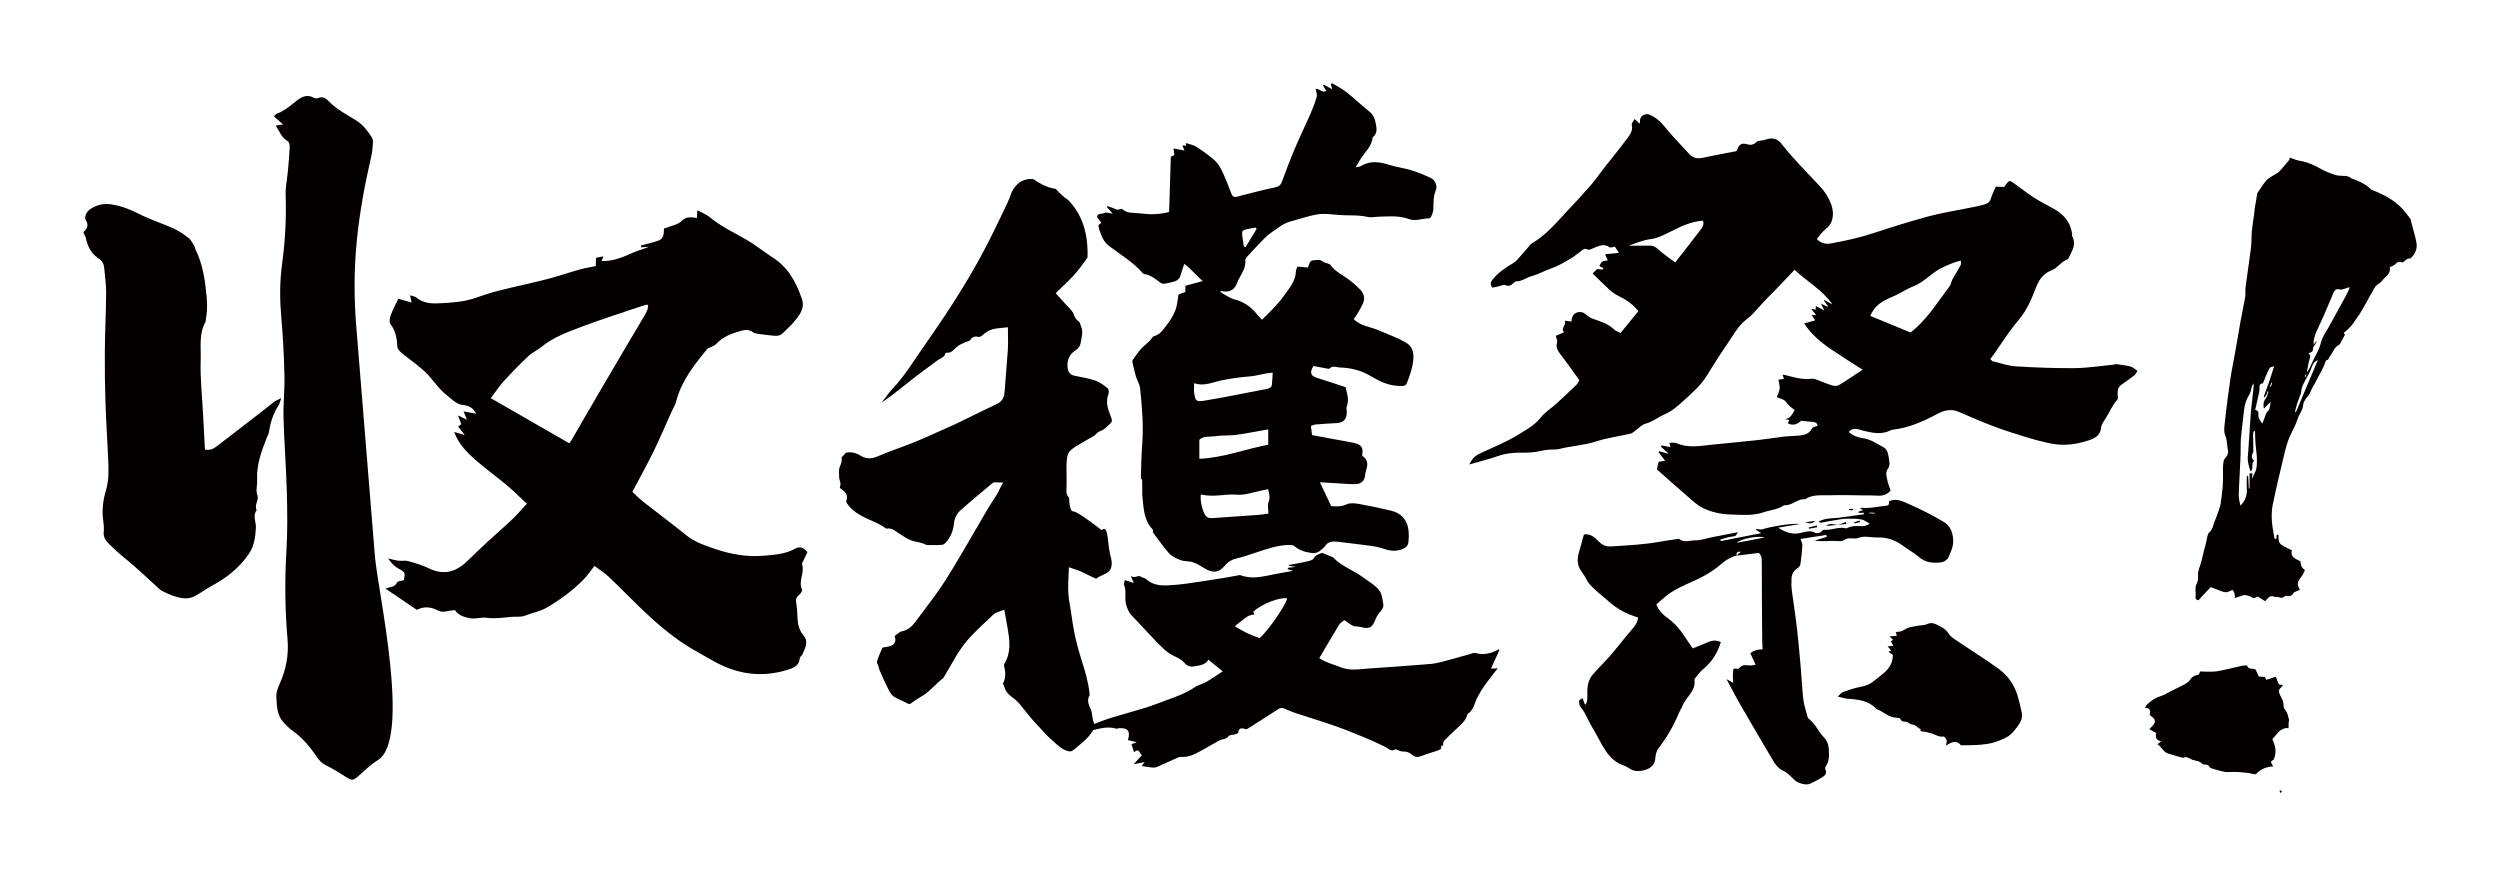 <?xml version="1.0" encoding="utf-8"?>
<!-- Generator: Adobe Illustrator 22.1.0, SVG Export Plug-In . SVG Version: 6.00 Build 0)  -->
<svg version="1.1" id="_x30_" xmlns="http://www.w3.org/2000/svg" xmlns:xlink="http://www.w3.org/1999/xlink" x="0px" y="0px"
	 viewBox="0 0 600 210.374" style="enable-background:new 0 0 600 210.374;" xml:space="preserve">
<style type="text/css">
	.st0{fill:#040000;}
</style>
<g>
	<path class="st0" d="M302.053,58.663c0.953-0.966,1.856-2.021,2.974-2.788c1.553-1.068,3.015-2.322,4.958-2.814
		c2.131-0.539,4.217-1.306,6.382-1.633c1.567-0.237,3.234,0.034,4.849,0.161c2.364,0.187,4.756-0.061,7.104,0.491
		c0.742,0.174,1.583-0.043,2.38-0.066c2.498-0.068,5.069-0.332,7.421,0.548c1.722,0.644,3.202-0.2,4.796-0.138
		c0.195,0.008,0.502-0.272,0.586-0.48c0.227-0.558,0.491-1.146,0.507-1.728c0.042-1.532-0.05-3.044,0.578-4.533
		c0.443-1.05-0.121-2.458-1.161-2.951c-1.535-0.728-3.13-1.38-4.76-1.888c-1.642-0.51-3.397-0.7-5.035-1.22
		c-2.382-0.757-4.68-1.183-6.969,0.211c-0.291,0.177-0.7,0.184-1.309,0.331c0.4-0.689,0.665-1.132,0.918-1.582
		c1.042-1.85,2.933-3.274,3.138-5.545c0.004-0.045,0.047-0.096,0.087-0.128c1.09-0.874,0.923-2.043,0.71-3.141
		c-0.212-1.092-0.509-2.154-1.526-2.965c-1.905-1.516-3.661-3.198-5.566-4.715c-1.009-0.803-2.199-1.405-3.321-2.078
		c-0.083-0.05-0.275,0.061-0.418,0.097c0.115,0.43,0.219,0.816,0.351,1.309c-0.782-0.424-1.395-0.756-2.009-1.089
		c-0.058,0.071-0.117,0.141-0.175,0.211c0.244,0.416,0.488,0.832,0.76,1.295c-1.039,0.546-1.656-0.63-2.546-0.514
		c0.105,0.685,0.414,1.365,0.255,1.928c-0.401,1.421-0.955,2.812-1.551,4.175c-1.214,2.778-2.552,5.508-3.733,8.299
		c-1.104,2.609-2.089,5.263-3.082,7.912c-0.279,0.744-0.663,1.131-1.552,1.316c-2.647,0.551-5.26,1.248-7.883,1.895
		c-0.473,0.116-0.927,0.305-1.404,0.396c-0.6,0.115-1.006-0.062-1.242-0.683c-0.675-1.778-1.357-3.559-2.164-5.286
		c-0.449-0.96-0.997-1.968-1.78-2.68c-1.352-1.229-2.877-2.305-4.421-3.323c-0.684-0.451-1.59-0.606-2.397-0.89
		c-0.043-0.015-0.105,0.014-0.187,0.027c0.014,0.175,0.029,0.352,0.046,0.547c-0.283-0.017-0.563-0.034-0.89-0.054
		c0.166,0.42,0.292,0.738,0.481,1.218c-0.977-0.182-1.774-0.33-2.614-0.487c0.085,0.662,0.144,1.114,0.206,1.599
		c-0.363,0.164-0.675,0.304-0.854,0.385c-0.136,4.511-0.267,8.888-0.398,13.262c-2.453,0.654-4.74,0.627-7,0.33
		c-1.411-0.185-2.988,0.103-4.188-0.978c-0.121-0.109-0.471-0.148-0.602-0.064c-0.584,0.377-1.013,0.036-1.506-0.178
		c-0.494-0.214-1.029-0.344-1.545-0.512c-0.034,0.075-0.069,0.149-0.103,0.224c0.404,0.456,0.808,0.912,1.399,1.579
		c-0.884-0.139-1.424-0.41-2.168-0.103c-0.618,0.255-1.471-0.058-1.589,0.906c0.346,0.48,0.675,0.934,1.021,1.414
		c-0.279,0.214-0.477,0.366-0.698,0.536c0.075,0.379,0.109,0.786,0.24,1.162c0.488,1.4,0.99,2.834,2.249,3.794
		c2.771,2.116,5.842,3.896,8.123,6.552c0.096,0.112,0.263,0.214,0.411,0.235c1.589,0.226,2.697,1.228,3.899,2.091
		c0.233,0.167,0.611,0.278,0.894,0.238c0.738-0.104,1.465-0.289,2.186-0.475c0.832-0.215,1.451-0.649,1.692-1.492
		c0.25-0.873,0.557-1.73,0.907-2.801c1.721,1.239,2.834,2.796,4.464,4.122c-1.586,0.427-2.889,0.778-4.19,1.128v1.483
		c-0.684,0.251-1.324,0.485-1.652,0.605c-0.252,1.399-0.292,2.614-0.714,3.698c-0.48,1.233-1.166,2.444-2.01,3.489
		c-0.881,1.09-1.586,2.443-3.211,2.842c-0.206,0.051-0.363,0.344-0.506,0.548c-0.487,0.694-1.835,1.733-2.378,2.294
		c-0.849,0.879-1.507,1.924-2.212,2.921c-0.098,0.138-0.042,0.403,0.003,0.597c0.249,1.078,0.471,2.165,0.789,3.226
		c0.299,0.999,0.92,1.949,1.028,2.956c0.486,4.519,0.838,9.043,0.492,13.603c-0.2,2.633-0.246,5.276-0.307,7.982
		c0.181,0.129,0.309,0.326,0.309,0.605c0,1.134,0.008,2.269,0.023,3.402c0.318,2.736,0.291,5.934,2.361,8.076
		c0.254,0.262,0.268,0.566,0.161,0.824c1.285,1.681,2.466,3.44,3.872,5.024c0.682,0.769,1.793,1.293,2.816,1.672
		c0.931,0.346,2.057,0.21,3.003,0.534c1.002,0.343,1.915,0.944,2.828,1.49c1.968,1.178,3.397,0.994,4.827-0.763
		c0.725-0.891,1.601-1.392,2.771-1.66c1.566-0.358,3.084-0.912,4.613-1.407c2.563-0.83,5.095-1.782,7.859-1.823
		c0.466-0.007,1.091-0.014,1.375,0.242c1.106,0.998,2.345,1.384,3.87,1.635c1.261,0.207,1.938-0.115,2.692-0.806
		c0.272-0.25,0.601-0.473,0.79-0.772c0.776-1.228,1.955-1.225,3.243-1.055c1.985,0.262,3.981,0.451,5.964,0.725
		c1.492,0.206,3.041,0.315,4.436,0.798c1.701,0.589,3.235,0.938,5.007,0.192c0.829-0.35,1.283-0.837,1.365-1.517
		c0.13-1.087,0.159-2.217-0.008-3.297c-0.352-2.287-1.772-3.824-4.171-4.396c-2.512-0.599-5.044-1.142-7.591-1.588
		c-0.987-0.173-2.211-0.32-3.026,0.073c-1.276,0.615-2.447,0.526-3.725,0.431c-0.867-1.843-1.702-3.618-2.692-5.723
		c1.993,0.122,3.598,0.226,5.203,0.316c1.132,0.063,2.269,0.182,3.398,0.139c1.396-0.053,2.149-0.905,2.256-2.265
		c0.036-0.452,0.177-0.901,0.306-1.342c0.375-1.286,0.276-2.43-1.027-3.194c0.287-2.131-0.105-2.668-2.275-3.172
		c-0.211-0.049-0.43-0.069-0.643-0.109c-3.019-0.561-6.038-1.123-9.122-1.697c-0.085-0.706-0.173-1.446-0.264-2.2
		c0.447-0.146,0.744-0.307,1.054-0.332c1.671-0.135,3.344-0.264,5.019-0.34c1.514-0.069,2.34-0.698,2.52-2.133
		c0.08-0.638-0.183-1.357,0.035-1.929c0.595-1.563,0.059-2.987-0.309-4.565c-2.233-0.73-4.454-1.503-6.707-2.178
		c-1.663-0.498-1.997-1.248-1.022-2.908c1.046,0.199,2.132,0.409,3.22,0.609c0.211,0.039,0.548,0.128,0.628,0.038
		c0.764-0.861,1.685-0.304,2.535-0.28c2.65,0.076,5.116,0.702,7.388,2.057c2.084,1.243,4.245,2.325,6.84,2.368
		c1.372,0.023,1.558,0.049,2.018-1.172c0.642-1.702,1.229-3.394,1.359-5.245c0.133-1.895-0.281-3.139-1.921-4.068
		c-2.048-1.159-4.282-1.944-6.441-2.881c-1.975-0.857-4.323-0.986-5.941-2.691c0.255-0.366,0.578-0.773,0.837-1.213
		c0.47-0.799,0.943-1.601,1.338-2.434c0.562-1.184,0.36-2.357-0.517-3.299c-0.879-0.944-1.887-1.799-2.927-2.59
		c-1.464-1.113-3.228-1.874-4.308-3.433c-0.184-0.266-0.68-0.346-1.04-0.496c-0.228-0.095-0.538-0.097-0.694-0.249
		c-0.677-0.66-1.468-0.455-2.288-0.402c-1.149,0.073-1.024,1.01-1.388,1.755c-0.808-0.071-1.598-0.14-2.566-0.225
		c-0.111,0.392-0.31,0.807-0.332,1.231c-0.074,1.434-0.656,2.685-1.486,3.845c-0.908,1.269-1.786,2.567-2.815,3.745
		c-1.189,1.362-2.527,2.606-3.847,3.949c-0.573-0.648-0.997-1.109-1.399-1.586c-1.387-1.641-3.098-2.814-5.285-3.337
		c-0.796-0.191-3.048-1.504-3.421-1.928c0.108-0.013,0.221-0.055,0.319-0.035c2.008,0.429,3.294-0.29,3.909-2.16
		c0.126-0.385,0.33-0.752,0.534-1.11c0.743-1.306,1.497-2.601,1.357-4.17c-0.019-0.216,0.144-0.49,0.307-0.67
		C300.118,60.714,301.061,59.668,302.053,58.663z M304.454,120.482c-0.305,0.796-0.04,1.785-0.028,2.775
		c-0.74,0.098-1.636,0.26-2.539,0.327c-3.452,0.258-6.906,0.49-10.359,0.722c-0.433,0.029-0.885,0.078-1.298-0.01
		c-0.321-0.068-0.693-0.272-0.872-0.523c-0.805-1.132-1.326-3.487-1.169-4.955c0.094-0.038,0.201-0.125,0.279-0.106
		c2.784,0.674,5.57-0.215,8.346,0.012c2.057,0.168,3.909-0.593,5.845-0.973c0.522-0.103,1.04-0.225,1.659-0.359
		C304.643,118.478,304.875,119.383,304.454,120.482z M287.844,110.113v-4.567c0.634-0.597,1.369-0.748,2.229-0.747
		c0.963,0.002,1.926-0.186,2.891-0.247c1.275-0.081,2.57-0.018,3.826-0.197c2.346-0.334,4.67-0.798,7.003-1.207
		c0.156-0.027,0.314-0.042,0.582-0.077v3.662C298.946,107.735,293.737,109.852,287.844,110.113z M292.826,91.368
		c2.374-0.524,4.756-0.842,7.178-1.033c1.229-0.097,2.434-0.451,3.654-0.67c0.524-0.094,1.058-0.14,1.787-0.234
		c-0.062,1.017-0.09,1.917-0.181,2.813c-0.064,0.633-0.483,0.954-1.16,1.082c-3.449,0.653-6.891,1.344-10.338,2.004
		c-1.488,0.285-2.986,0.531-4.48,0.789c-2.142,0.369-2.402,0.213-2.682-1.817c-0.095-0.689-0.015-1.399-0.015-2.335
		C288.924,92.761,290.858,91.803,292.826,91.368z M298.539,59.202c-0.137-0.9-0.303-1.796-0.405-2.699
		c-0.118-1.051,0.025-1.242,1.087-1.49c0.702-0.164,1.421-0.262,2.133-0.39c0.082,0.103,0.164,0.206,0.246,0.308
		c-0.888,1.454-1.776,2.907-2.664,4.362L298.539,59.202z"/>
	<path class="st0" d="M507.973,87.399c-0.216-0.031-0.45,0.087-0.679,0.109c-3.084,0.299-6.167,0.807-9.254,0.839
		c-4.724,0.049-9.457-0.132-14.175-0.419c-1.863-0.113-3.696-0.76-5.535-1.201c-0.234-0.056-0.414-0.335-0.654-0.539
		c0.454-0.627,0.863-1.173,1.25-1.733c1.077-1.559,2.118-3.142,3.224-4.68c0.804-1.118,1.66-2.202,2.543-3.26
		c1.912-2.294,2.972-5.048,4.05-7.757c0.727-1.83,1.78-3.17,3.595-3.858c1.525-0.578,2.349-2.141,3.895-2.675
		c0.129-0.045,0.212-0.266,0.287-0.42c0.777-1.584,1.825-3.12,0.857-5.011c-0.097-0.19-0.043-0.453-0.072-0.681
		c-0.356-2.802-2.016-4.659-4.375-5.995c-1.596-0.904-3.256-1.706-4.795-2.699c-1.69-1.089-3.258-2.365-4.91-3.518
		c-0.946-0.66-1.051-0.606-1.79,0.358c-0.137,0.18-0.267,0.365-0.44,0.602c-0.625-0.024-1.251-0.047-2.015-0.076
		c-0.417,1.004-0.892,1.963-1.211,2.97c-0.272,0.861-0.957,1.159-1.648,1.353c-1.32,0.369-2.676,0.609-4.022,0.884
		c-2.984,0.611-6.011,1.058-8.945,1.851c-4.422,1.196-8.808,2.548-13.157,3.99c-3.452,1.146-6.973,1.937-10.536,2.585
		c-1.23,0.224-2.371,0.041-3.438-1.06c0.747-0.847,1.35-1.799,2.192-2.433c1.948-1.465,1.972-3.975,1.265-5.898
		c-0.598-1.622-1.523-3.061-2.728-4.352c-3.14-3.365-6.432-6.593-9.255-10.247c-0.95-1.23-2.328-1.475-3.828-0.891
		c-0.395,0.154-0.854,0.134-1.276,0.229c-0.299,0.067-0.673,0.109-0.859,0.307c-0.686,0.726-1.436,0.799-2.354,0.524
		c-0.92-0.276-1.712-0.076-2.083,0.964c-0.094,0.263-0.272,0.495-0.405,0.731c-0.713,0.133-1.39,0.254-2.066,0.386
		c-2.031,0.399-4.067,0.779-6.092,1.211c-1.29,0.275-2.34-0.051-3.219-1.028c-1.996-2.216-4.099-4.342-5.971-6.657
		c-1.211-1.497-2.642-2.441-3.878-2.824c-1.85,0.118-1.904,1.129-1.906,2.339c-0.469-0.432-0.786-0.725-1.257-1.16
		c-0.283,0.541-0.775,1.038-0.689,1.395c0.387,1.6-0.636,2.637-1.414,3.694c-1.757,2.387-3.66,4.667-5.488,7.002
		c-0.954,1.218-1.811,2.517-2.824,3.681c-1.814,2.084-3.685,4.12-5.583,6.127c-2.718,2.873-5.218,5.989-8.734,7.999
		c-0.285,0.162-0.469,0.501-0.695,0.762c-0.901,1.034-1.791,2.078-2.707,3.098c-0.265,0.296-0.577,0.573-0.917,0.775
		c-1.88,1.115-3.692,2.28-5.067,4.056c-0.534,0.689-0.515,1.167-0.066,1.892c0.476-0.092,0.918-0.172,1.358-0.263
		c0.614-0.129,1.346-0.544,1.813-0.342c0.913,0.395,1.396-0.005,1.97-0.518c0.209-0.187,0.495-0.409,0.745-0.409
		c1.33,0.002,2.346-0.897,3.491-1.202c1.659-0.442,3.107-1.297,4.696-1.843c1.663-0.571,3.222-1.492,4.753-2.385
		c1.026-0.598,1.912-1.431,2.887-2.124c0.214-0.152,0.614-0.304,0.789-0.207c0.811,0.451,1.407-0.052,2.088-0.319
		c1.163-0.455,2.324-0.991,3.575-0.092c0.252,0.181,0.814-0.07,1.292-0.129c0.262,0.396,0.536,0.812,0.975,1.476
		c-1.258,0.129-2.274,0.233-3.334,0.342c0.193,0.45,0.412,0.961,0.64,1.491c-1.408,0.151-1.408,0.151-2.018,1.309
		c0.299,0.169,0.648,0.367,0.997,0.564c-0.079,0.099-0.157,0.198-0.236,0.297c-0.538-0.044-1.076-0.089-1.294-0.107
		c-0.438,0.431-0.7,0.688-1.08,1.061c1.325,1.287,2.636,2.627,4.024,3.882c0.664,0.6,1.427,1.137,2.229,1.529
		c1.81,0.882,3.425,1.974,4.729,3.621c-1.455,1.783-2.862,3.506-4.28,5.243c-0.62-0.325-1.159-0.473-1.509-0.815
		c-1.463-1.431-3.344-1.966-5.192-2.617c-0.613-0.216-1.186-0.64-1.682-1.077c-1.055-0.929-2.755-0.582-3.233,0.732
		c-0.111,0.308-0.111,0.657-0.167,1.019c-0.546-0.062-1.019-0.116-1.624-0.185c0.518,1.113-1.093,1.74-0.164,2.782
		c-0.751,0.323-1.363,0.587-1.988,0.855c0.139,0.578,0.468,1.135,0.337,1.548c-0.419,1.327,0.299,2.203,0.988,3.129
		c0.515,0.69,1.041,1.373,1.548,2.069c0.944,1.299,1.877,2.606,2.815,3.911c-0.277,0.432-0.435,0.824-0.714,1.091
		c-1.596,1.533-3.203,3.055-4.84,4.543c-1.224,1.112-2.705,2.007-3.706,3.285c-1.482,1.893-3.54,2.986-5.453,4.16
		c-2.821,1.733-5.943,2.982-8.959,4.389c-1.241,0.579-1.878,1.092-2.81,2.744c2.431-0.697,4.721-1.245,6.931-2.02
		c1.831-0.643,3.659-0.851,5.578-0.819c1.482,0.025,3.008-0.023,4.438-0.362c0.964-0.228,1.893-0.359,2.866-0.38
		c0.63-0.014,1.282,0.005,1.882-0.152c2.867-0.748,5.848-0.843,8.704-1.773c2.693-0.878,5.548-1.254,8.323-1.886
		c0.357-0.081,0.679-0.359,0.992-0.579c0.886-0.622,1.678-1.574,2.655-1.827c1.725-0.447,3.047-1.592,4.631-2.269
		c1.637-0.7,3.087-1.966,4.432-3.191c2.058-1.876,4.182-3.693,5.678-6.133c2.13-3.474,4.378-6.878,6.657-10.256
		c0.764-1.131,1.637-2.281,2.711-3.088c1.96-1.471,3.347-3.454,5.052-5.145c2.27-2.253,4.442-4.602,6.595-6.846
		c3.066,2.892,6.714,4.85,9.068,8.301c-0.641-0.352-1.282-0.704-1.923-1.055c-0.035,0.058-0.07,0.117-0.105,0.175
		c0.323,0.428,0.645,0.856,0.967,1.283c-0.05,0.056-0.1,0.113-0.15,0.169c-0.412-0.21-0.823-0.418-1.547-0.787
		c0.343,0.68,0.526,1.041,0.845,1.672c-0.843-0.432-1.429-0.732-2.083-1.067c0.006,0.333,0.011,0.576,0.016,0.863
		c-0.356-0.071-0.659-0.132-1.106-0.22c0.427,0.557,0.763,0.994,1.193,1.555c-0.423-0.016-0.697-0.026-1.101-0.041
		c0.329,0.483,0.576,0.848,0.87,1.281c-0.939,0.266-1.793,0.508-2.659,0.753c1.704,2.593,3.979,4.499,6.444,6.175
		c2.477,1.684,5.025,3.266,7.588,4.923c-1.971,1.298-3.798,2.559-5.695,3.704c-0.411,0.247-1.117,0.214-1.614,0.066
		c-1.152-0.342-2.254-0.851-3.389-1.257c-0.48-0.172-1.013-0.415-1.485-0.351c-2.337,0.317-4.501-0.426-6.704-0.953
		c-0.088-0.021-0.195,0.036-0.3,0.057c0.102,0.299,0.206,0.604,0.319,0.938c-0.452,0.062-0.83,0.113-1.336,0.181
		c0.121,0.779,0.363,1.486,0.298,2.163c-0.065,0.675-0.437,1.321-0.694,2.031c0.863,0.401,1.799,0.537,2.145,1.063
		c0.58,0.882,1.365,1.455,2.163,2.021c-0.56,1.069-1.082,2.047-2.366,2.219c0.316,0.045,0.632,0.091,1.061,0.153
		c-0.13,0.342-0.223,0.588-0.315,0.831c1.347,0.738,2.406,0.083,3.163-0.608c0.987,0.099,1.71,0.185,2.435,0.24
		c0.686,0.052,1.386,0.053,1.526,0.966c-0.494,0.208-1.173,0.273-1.336,0.598c-0.741,1.475-2.062,1.663-3.447,1.775
		c-1.088,0.088-2.185,0.083-3.267,0.211c-2.055,0.243-4.097,0.599-6.153,0.824c-3.765,0.411-7.538,0.75-11.305,1.14
		c-2.798,0.289-5.592,0.834-8.336-0.377c-0.482-0.213-1.122-0.07-1.729-0.093c0.087,0.361,0.159,0.66,0.251,1.039
		c-0.782-0.153-1.465-0.287-2.149-0.42c-0.049,0.101-0.099,0.202-0.148,0.303c0.522,0.479,1.044,0.957,1.885,1.728
		c-1.013-0.278-1.639-0.45-2.266-0.622c-0.058,0.073-0.117,0.147-0.176,0.22c0.515,0.67,1.029,1.34,1.576,2.052
		c-0.634,0.103-1.137,0.185-1.56,0.253c-0.149,0.63-0.277,1.173-0.428,1.814c2.712,2.397,5.4,4.807,8.131,7.167
		c0.902,0.779,1.839,1.587,2.896,2.104c2.067,1.011,4.322,1.499,6.619,1.567c2.69,0.08,5.396,0.37,8.042-0.551
		c1.618-0.563,3.415-0.614,4.858-1.69c1.874,0.235,3.163-1.622,5.032-1.409c1.797-1.241,3.878-0.895,5.855-0.964
		c2.688-0.094,5.383,0.008,8.076,0.031c1.172,0.01,2.348-0.018,3.515,0.066c1.241,0.09,2.245-0.278,3.07-1.217
		c-0.284-0.902-0.65-1.761-0.809-2.657c-0.145-0.818-0.462-1.709,0.122-2.5c0.736-0.997,0.34-2.12,0.19-3.114
		c-0.111-0.737-0.338-1.665-1.222-2.141c-1.613-0.867-3.104-1.939-5.012-2.189c-1.212-0.158-2.378-0.61-3.304-1.48
		c1.129-1.3,2.457-0.525,3.495-0.282c2.272,0.533,4.442,1.018,6.639-0.146c0.147-0.078,0.332-0.097,0.502-0.117
		c3.814-0.446,7.244-1.962,10.582-3.756c1.664-0.894,3.361-1.326,5.25-0.492c2.937,1.298,5.898,2.555,8.904,3.678
		c2.632,0.983,5.335,1.778,8.02,2.616c1.195,0.373,2.418,0.66,3.635,0.958c0.723,0.177,1.456,0.323,2.191,0.443
		c2.787,0.456,5.509,0.029,8.154-0.804c1.535-0.483,2.999-1.13,3.202-3.16c0.079-0.792,0.671-1.563,1.13-2.278
		c0.948-1.476,1.583-3.147,2.803-4.46c0.161-0.173,0.042-0.621,0.03-0.941c-0.038-0.985-0.042-1.932,0.917-2.587
		c1.078-0.736,2.133-1.506,3.158-2.314c0.285-0.224,0.424-0.634,0.679-1.036c-0.616-0.388-1.099-0.862-1.669-1.015
		C510.23,87.684,509.094,87.562,507.973,87.399z M408.256,54.982c-1.995,2.637-4.045,5.233-6.206,8.011
		c-1.502-1.141-2.879-2.061-4.093-3.16c-0.604-0.546-1.154-0.89-1.952-0.881c-1.6,0.018-3.201,0.018-5.137,0.026
		c1.923-0.681,3.458-1.357,5.26-1.581c1.696-0.211,3.351-1.086,4.927-1.867c2.416-1.198,4.811-2.384,7.644-2.562
		C409.015,53.719,408.683,54.417,408.256,54.982z M470.547,63.647c-0.611,1.146-1.326,2.235-1.948,3.375
		c-0.294,0.537-0.352,1.227-0.711,1.7c-2.553,3.358-4.779,6.984-7.928,9.863c-0.42,0.385-0.861,0.748-1.409,1.222
		c-3.318-1.367-6.493-2.676-9.677-3.988c0.98-2.493,2.927-3.614,5.159-4.523c1.791-0.73,3.411-1.888,5.21-2.592
		c2.515-0.985,4.233-3.096,6.557-4.31c0.963-0.503,1.98-0.908,2.991-1.315c0.52-0.209,1.078-0.324,1.819-0.539
		C470.594,62.95,470.697,63.366,470.547,63.647z"/>
	<path class="st0" d="M193.775,132.516c-0.847-1.082-1.753-1.515-3.005-0.811c-2.305,1.297-4.885,1.44-7.433,1.666
		c-3.971,0.352-7.834-0.32-11.567-1.58c-2.476-0.836-4.985-1.635-7.1-3.355c-3.4-2.764-6.931-5.368-10.378-8.075
		c-0.874-0.686-1.642-1.508-2.523-2.327c1.761-3.335,3.486-6.422,5.039-9.593c1.53-3.126,2.885-6.336,4.315-9.511
		c0.413-0.916,0.957-1.799,1.208-2.758c1.267-4.833,4.291-8.606,7.346-12.362c0.228-0.28,0.692-0.362,1.037-0.552
		c0.404-0.223,0.885-0.385,1.179-0.712c1.598-1.772,3.719-2.503,5.916-3.135c1.022-0.294,1.943-0.384,2.877,0.32
		c0.395,0.298,1.001,0.356,1.524,0.432c1.131,0.165,2.271,0.272,3.407,0.402c0.831,0.095,1.61,0.059,2.253-0.609
		c0.836-0.869,1.785-1.64,2.555-2.562c1.342-1.608,2.816-3.283,2.039-5.605c-1.348-4.029-3.316-7.648-7.07-10.028
		c-2.098-1.33-4.026-2.939-6.17-4.182c-3.017-1.75-6.198-3.206-8.905-5.476c-0.789-0.661-1.833-1.017-2.974-1.626
		c-0.03,0.786-0.048,1.262-0.07,1.83c-1.368-0.144-2.474-0.478-3.679,0.711c-1.034,1.021-2.837,1.263-4.256,1.832
		c0.032,2.182-0.401,2.74-2.343,3.225c-1.066,0.266-2.122,0.572-3.183,0.861c0.025,0.146,0.051,0.293,0.076,0.439
		c0.61-0.054,1.221-0.108,1.831-0.162c-1.156,0.581-2.407,0.8-3.53,1.305c-2.518,1.134-5.018,2.238-7.837,2.14
		c0.137-0.332,0.249-0.604,0.467-1.134c-0.763,0.148-1.259,0.245-1.77,0.344c-0.029,0.737-0.052,1.356-0.077,2.001
		c-1.37,0.282-2.622,0.466-3.831,0.805c-2.65,0.743-5.255,1.649-7.919,2.334c-3.822,0.981-7.691,1.779-11.518,2.744
		c-1.894,0.477-3.75,1.114-5.599,1.75c-2.915,1.004-5.913,1.168-8.967,1.304c-2.016,0.09-3.717-0.147-5.275-1.433
		c-0.317-0.262-0.83-0.288-1.459-0.49c0.162,0.731,0.271,1.219,0.382,1.72c-1.173-0.33-2.295-0.647-3.2-0.902
		c-0.691,1.478-1.361,2.703-1.83,4.001c-0.229,0.634-0.387,1.631-0.056,2.07c1.239,1.637,1.573,3.439,1.649,5.406
		c0.019,0.502,0.515,1.085,0.944,1.454c1.115,0.954,2.333,1.787,3.476,2.711c0.941,0.761,1.895,1.521,2.733,2.39
		c1.603,1.662,2.846,3.667,4.687,5.098c1.154,0.896,2.368,2.183,3.658,2.32c1.686,0.179,2.699,0.695,3.422,2.155
		c-0.981-0.188-1.911-0.367-3.009-0.578c0.304,0.774,0.491,1.251,0.795,2.027c-0.854-0.416-1.36-0.663-2.142-1.044
		c0.334,0.887,0.558,1.484,0.786,2.088c-0.239,0.188-0.471,0.37-0.746,0.586c0.463,0.59,0.894,1.14,1.587,2.023
		c-1.075-0.311-1.731-0.501-2.535-0.733c1.073,2.945,3.087,4.951,5.207,6.803c2.424,2.118,5.056,3.999,7.527,6.068
		c1.588,1.33,3.046,2.812,4.692,4.347c-1.255,1.352-2.33,2.633-3.533,3.779c-1.951,1.858-4.002,3.608-5.98,5.438
		c-1.677,1.551-3.306,3.154-4.964,4.727c-2.66,2.523-5.59,3.243-9.031,1.566c-1.549-0.755-3.235-1.257-4.901-1.73
		c-0.741-0.21-1.592,0.003-2.377-0.098c-0.836-0.107-1.653-0.359-2.479-0.547c0.646,0.982,1.406,1.842,2.353,2.368
		c1.711,0.95,1.767,0.888,1.414,2.844c-0.588,0.179-1.503,0.203-1.647,0.549c-0.486,1.164-1.563,1.042-2.809,1.444
		c2.7,1.834,5.145,3.495,7.561,5.135c1.575-0.824,3.198-0.769,4.746,0.004c0.706,0.352,1.322,0.568,2.099,0.395
		c0.714-0.16,1.451-0.226,2.282-0.349c0.802,1.188,1.971,1.619,3.454,1.929c1.485,0.31,2.804-0.272,4.174-0.084
		c1.969,0.27,3.895-0.023,5.837-0.204c1.121-0.105,2.352,0.105,3.347-0.293c1.733-0.692,3.592-0.974,5.251-1.946
		c3.212-1.882,6.189-4.042,8.783-6.701c0.966-0.99,1.751-2.156,2.654-3.285c1.244,0.927,2.408,1.631,3.374,2.544
		c2.596,2.456,5.082,5.028,7.657,7.507c3.501,3.372,7.157,6.567,11.281,9.168c1.934,1.219,3.967,2.281,5.946,3.429
		c5.638,3.27,11.578,4.24,17.886,2.339c1.507-0.454,3.021-0.934,3.147-2.932c0.017-0.268,0.473-0.481,0.599-0.774
		c0.641-1.481,1.578-3.074,0.326-4.554c-1.087-1.284-1.419-2.665-1.481-4.238c-0.047-1.21-0.088-2.435-0.31-3.62
		c-0.161-0.856,0.02-1.387,0.686-1.924c0.363-0.293,0.843-0.994,0.722-1.248c-0.983-2.055,0.695-4.078-0.003-6.112
		c-0.082-0.24,0.214-0.618,0.354-0.924C193.156,133.826,193.471,133.164,193.775,132.516z M143.669,94.414
		c-2.203,3.774-4.383,7.561-6.579,11.339c-0.13,0.223-0.313,0.415-0.479,0.631c-6.352-3.652-12.516-7.196-18.823-10.823
		c1.007-1.328,1.991-2.835,3.185-4.151c1.881-2.073,3.854-4.07,5.888-5.992c0.895-0.846,2.1-1.353,3.059-2.143
		c2.819-2.322,6.212-3.538,9.527-4.801c5.073-1.933,10.268-3.547,15.414-5.288c0.17-0.057,0.373-0.015,0.679-0.023
		c0.071,1.045-0.457,1.851-0.894,2.627c-1.193,2.115-2.485,4.174-3.719,6.266C148.499,86.173,146.077,90.289,143.669,94.414z"/>
	<path class="st0" d="M359.658,155.857c-1.744,0.959-3.54,1.446-5.548,0.87c-0.41-0.118-0.945,0.159-1.413,0.288
		c-2.138,0.586-4.266,1.209-6.411,1.766c-0.996,0.258-2.016,0.492-3.038,0.575c-4.869,0.393-9.742,0.762-14.618,1.074
		c-2.31,0.148-4.638,0.641-6.926-0.311c-1.629-0.678-3.397-1.028-5.076-2.168c1.624-2.746,3.185-5.433,4.807-8.083
		c0.26-0.424,0.79-0.684,1.2-1.023c1.031,0.619,1.762,1.496,2.947,1.514c0.578,0.009,1.152,0.184,1.728,0.284
		c1.336,0.233,2.015-0.161,2.553-1.399c0.301-0.693,0.583-1.431,1.05-2.005c0.62-0.762,1.318-1.332,1.037-2.537
		c-0.219-0.939-0.191-1.903-0.778-2.768c-1.014-1.493-2.597-2.278-3.964-3.32c-2.317-1.765-5.23-2.643-7.266-4.842
		c-0.099-0.107-0.288-0.131-0.435-0.192c-0.681-0.281-1.363-0.561-2.158-0.889c-0.732,0.248-1.567,0.453-2.114,1.366
		c-0.241,0.404-1.001,0.572-1.559,0.698c-1.44,0.325-2.9,0.566-4.352,0.841c-0.001,0.07-0.001,0.14-0.001,0.21
		c0.491,0.072,0.982,0.144,1.68,0.246c-0.787,0.091-1.341,0.156-1.896,0.22c-0.014,0.116-0.027,0.232-0.042,0.348
		c0.502,0.155,1.004,0.309,1.248,0.385c-1.258,0.227-2.754,0.482-4.243,0.77c-2.783,0.538-5.552,1.371-8.387,0.255
		c-0.129-0.051-0.311,0.025-0.467,0.052c-1.113,0.197-2.223,0.416-3.339,0.593c-2.996,0.474-5.991,0.959-8.994,1.382
		c-1.502,0.212-3.02,0.346-4.535,0.428c-1.936,0.104-3.793-0.126-5.324-1.533c-0.293-0.27-0.811-0.281-1.149-0.52
		c-0.793-0.563-1.533,0.552-2.463-0.238c0.267,0.682,0.423,1.084,0.676,1.73c-0.838-0.278-1.416-0.469-2.104-0.697
		c-0.097,0.462-0.338,0.892-0.218,1.157c0.735,1.622-0.032,3.391,0.602,5.056c0.311,0.817,0.534,1.554,1.177,2.212
		c2.084,2.132,4.048,4.383,6.141,6.506c1.126,1.141,2.293,2.367,3.684,3.081c1.137,0.584,2.242,0.991,3.082,2.053
		c0.362,0.458,1.307,0.8,1.878,0.679c1.318-0.279,2.851-0.198,3.699-1.639c1.151,0.939,2.188,1.786,3.422,2.794
		c-1.48,0.961-2.71,1.829-4.008,2.577c-0.835,0.481-1.859,0.658-2.647,1.194c-2.092,1.425-4.419,2.287-6.768,3.127
		c-1.683,0.601-3.339,1.282-5.043,1.812c-2.943,0.915-5.927,1.7-8.868,2.62c-1.185,0.37-2.337,0.846-3.491,1.313
		c-0.026-0.089-0.044-0.176-0.087-0.269c-0.161-0.352-0.225-0.706-0.281-1.019l-0.042-0.223c-0.049-0.246-0.084-0.5-0.118-0.751
		c-0.06-0.431-0.115-0.837-0.25-1.153c-0.055-0.127-0.114-0.253-0.171-0.378c-0.382-0.82-0.895-1.928-0.144-3.184l-0.026-0.2
		c-0.263-2.797-1.09-5.549-1.845-7.909c-0.764-2.393-1.347-4.581-1.783-6.694c-0.287-1.39-0.493-2.809-0.694-4.179
		c-0.164-1.119-0.327-2.238-0.534-3.349c-0.396-2.13-0.298-4.18-0.195-6.351l0.089-1.971l1.154,0.397l0.51,0.169
		c0.357,0.116,0.67,0.219,0.972,0.351c0.652,0.282,1.29,0.599,1.928,0.916c0.67,0.332,1.326,0.658,1.986,0.938
		c0.78-0.777,2.282-0.975,3.129-1.865c1.075-1.129,0.358-3.387,0.358-3.387s-0.358-1.129-0.717-4.516
		c-0.358-3.387-1.433-1.882-1.433-1.882s-5.732-4.516-6.807-4.516s-1.013-3.229-1.013-3.229c-0.284-0.34-0.713-0.854-0.664-1.715
		c0.062-1.131,0.046-2.303,0.03-3.435c-0.007-0.5-0.013-1-0.014-1.501c-0.004-4.1,0.175-4.495,2.746-6.022
		c0.302-0.179,0.647-0.384,1.036-0.625c0.485-0.3,0.985-0.578,1.484-0.854c0.489-0.271,0.976-0.541,1.45-0.836
		c0.083-0.052,0.202-0.179,0.319-0.3c0.259-0.275,0.583-0.617,1.067-0.765c0.717-0.222,1.245-0.724,1.857-1.308
		c0.177-0.169,0.356-0.338,0.539-0.501c0.41-0.365,0.531-0.65,0.226-1.474l-0.189-0.497c-0.563-1.463-1.202-3.122-0.486-5.057
		c0.182-0.491,0.169-1.151-0.207-1.462c-0.775-0.64-1.799-1.422-2.855-1.797c-1.436-0.511-3.016-0.803-4.543-1.085L258,90.203
		c-1.443-0.269-1.713-1.236-1.787-2.049c-0.16-1.782,0.464-3.139,1.858-4.031c0.755-0.484,1.18-1.09,1.297-1.853
		c0.044-0.285,0.099-0.568,0.153-0.852c0.197-1.021,0.367-1.902,0.025-2.812c-0.066-0.177-0.122-0.353-0.176-0.528
		c-0.166-0.529-0.26-0.793-0.549-0.996c-0.492-0.343-0.915-0.95-1.126-1.619c-0.209-0.659-0.687-1.148-1.289-1.762
		c-0.604-0.617-1.178-1.263-1.738-1.896l-1.298-1.444l0.631-0.619c0.428-0.421,0.846-0.819,1.253-1.207
		c0.846-0.807,1.645-1.568,2.37-2.369c1.127-1.245,2.239-2.685,3.391-4.397c0.11-4.254-0.595-7.603-2.212-10.517
		c-0.579-1.044-1.416-2.167-2.426-3.254c-1.095-0.669-1.972-1.579-2.823-2.461l-0.213-0.213c-1.779-0.272-3.436-1-5.311-2.334
		c-0.216-0.023-0.43-0.035-0.642-0.035c-1.995,0-3.496,1.036-4.589,3.17c-0.324,0.923-0.689,1.907-1.152,2.877l-0.086,0.18
		c-1.981,4.149-4.029,8.438-6.266,12.55c-1.901,3.494-4.131,7.226-6.818,11.409c-2.348,3.656-4.863,7.28-7.294,10.786l-0.935,1.349
		c-0.355,0.513-0.705,1.03-1.055,1.546c-1.39,2.055-2.828,4.179-4.61,6.049c-0.861,0.903-1.644,1.95-2.402,2.961l-0.433,0.578
		c-0.05,0.067-0.095,0.131-0.137,0.19c0.012-0.008,0.022-0.015,0.033-0.022c0.975-0.68,1.896-1.322,2.8-2.012
		c0.939-0.716,1.862-1.455,2.783-2.194c0.848-0.68,1.697-1.36,2.559-2.023c0.857-0.658,1.729-1.298,2.601-1.937
		c0.797-0.584,1.594-1.168,2.379-1.767c0.294-0.226,0.598-0.395,0.893-0.559c0.561-0.312,0.912-0.523,1.083-0.901l0.239-0.53
		l0.579-0.009c0.584-0.008,0.982-0.359,1.583-0.93c0.295-0.281,0.599-0.571,0.965-0.823c0.234-0.16,0.47-0.259,0.678-0.347
		c0.113-0.047,0.227-0.091,0.33-0.154c0.337-0.203,0.687-0.315,0.996-0.413c0.535-0.171,0.733-0.252,0.846-0.498
		c0.259-0.564,0.928-0.715,1.283-0.715l0.246,0.014l0.133,0.042c0.103,0.033,0.197,0.049,0.289,0.049
		c0.422,0,0.838-0.362,1.331-0.79c1.278-1.111,2.719-1.249,4.114-1.382l1.552-0.161v1.02c0,0.476,0.007,0.94,0.014,1.397
		c0.017,1.02,0.033,1.983-0.033,2.969c-0.111,1.664-0.25,3.325-0.388,4.987c-0.14,1.7-0.282,3.398-0.395,5.1
		c-0.071,1.063-0.35,2.245-1.884,2.96c-2.128,0.992-4.276,2.048-6.354,3.068c-1.082,0.532-2.165,1.063-3.251,1.59
		c-0.737,0.357-1.487,0.686-2.238,1.015l-0.465,0.204c-0.717,0.316-1.432,0.638-2.146,0.959c-1.756,0.788-3.572,1.605-5.393,2.343
		c-1.262,0.511-2.542,0.984-3.82,1.457c-1.644,0.607-3.343,1.235-4.966,1.938c-0.695,0.3-1.325,0.447-1.924,0.447
		c-0.721,0-1.412-0.209-2.116-0.638c-0.879-0.537-1.751-0.81-2.592-0.81c-0.313,0-0.627,0.038-0.937,0.113
		c-0.105,0.128-0.211,0.236-0.304,0.331c-0.056,0.056-0.113,0.112-0.161,0.169c-0.092,0.11-0.204,0.23-0.321,0.352
		c-0.07,0.074-0.169,0.179-0.247,0.267c0.153,0.824-0.126,1.493-0.337,1.998c-0.094,0.223-0.181,0.436-0.217,0.62
		c-0.123,0.634-0.08,1.342-0.035,2.091l0.025,0.426c0.003,0.061,0.062,0.226,0.101,0.336c0.128,0.358,0.303,0.85,0.115,1.372
		c-0.126,0.351-0.184,0.511,0.494,0.947c1.402,0.906,1.182,2.052,1.023,2.502c-0.096,0.275-0.074,0.498,0.311,1.022
		c1.175,1.601,2.895,2.56,4.422,3.286c0.395,0.188,0.796,0.364,1.196,0.539c1.164,0.511,2.369,1.038,3.459,1.87
		c0.055,0.041,0.196,0.092,0.277,0.094c0.158-0.033,0.318-0.05,0.472-0.05c0.731,0,1.23,0.351,1.632,0.633
		c0.079,0.055,0.158,0.111,0.239,0.165c0.245,0.158,0.49,0.32,0.735,0.483c0.99,0.659,1.925,1.282,2.927,1.635
		c0.373,0.132,0.787,0.217,1.224,0.308c0.727,0.151,1.547,0.322,2.319,0.752l1.987,0.012c0.483,0,1.118-0.007,1.751-0.058
		c0.208-0.017,0.525-0.184,0.707-0.373c1.235-1.275,1.952-2.862,2.131-4.72c0.133-1.387,0.697-2.459,1.773-3.375
		c0.476-0.407,0.95-0.819,1.422-1.23c0.537-0.468,1.074-0.936,1.617-1.396c1.453-1.232,2.915-2.45,4.384-3.667l0.351-0.229h0.326
		c0.047,0,0.104,0.002,0.175,0.006c0.06,0.004,0.138,0.009,0.24,0.009h1.506l-0.696,1.342c-0.101,0.195-0.193,0.382-0.282,0.563
		c-0.204,0.41-0.394,0.791-0.616,1.152c-0.27,0.437-0.554,0.865-0.839,1.293c-0.343,0.518-0.688,1.035-1.004,1.571
		c-1.091,1.851-2.169,3.712-3.247,5.573c-2.238,3.866-4.552,7.863-6.971,11.715c-1.767,2.811-3.804,5.493-5.774,8.088
		c-0.579,0.764-1.159,1.527-1.733,2.294c-0.654,0.874-1.609,1.908-3.203,2.148c-0.204,0.03-0.529,0.269-0.814,0.479
		c-0.138,0.103-0.277,0.203-0.416,0.296c-0.458,0.304-0.427,0.396-0.355,0.615c0.215,0.649,0.059,1.121-0.11,1.403
		c-0.269,0.447-0.744,0.73-1.41,0.841c-0.496,0.082-0.991,0.178-1.438,0.265l-0.03,0.007c-0.086,0.196-0.171,0.389-0.255,0.579
		c-0.331,0.745-0.643,1.449-0.905,2.222c-0.202,0.6-0.239,0.811-0.086,1.048c0.228,0.351,0.311,0.732,0.377,1.039
		c0.035,0.16,0.067,0.312,0.11,0.409l0.327,0.744c0.6,1.366,1.222,2.779,1.909,4.113c0.392,0.76,0.822,1.313,1.244,1.599
		c0.504,0.341,1.088,0.602,1.707,0.878c0.509,0.228,1.036,0.463,1.545,0.756c0.182,0.105,0.333,0.159,0.448,0.159
		c0.06,0,0.161-0.013,0.332-0.123c0.272-0.176,0.536-0.365,0.8-0.555c0.499-0.357,1.016-0.728,1.595-1.027
		c1.181-0.609,2.135-1.529,3.144-2.503c0.679-0.656,1.382-1.334,2.173-1.926c0.173-0.129,0.35-0.446,0.52-0.753
		c0.07-0.128,0.142-0.256,0.214-0.377c0.4-0.665,0.786-1.341,1.173-2.016c0.78-1.366,1.587-2.776,2.508-4.102
		c1.724-2.479,3.92-4.528,6.044-6.511c0.593-0.553,1.185-1.106,1.767-1.668c0.346-0.334,0.765-0.46,1.135-0.571
		c0.119-0.035,0.242-0.07,0.36-0.118l1.037-0.411l0.436,2.4c0.148,0.81,0.286,1.553,0.41,2.297c0.497,2.989,0.777,5.68-0.849,8.339
		c-0.054,0.09-0.087,0.402-0.023,0.629c0.438,1.537,0.335,2.916-0.304,4.109c0.118,0.185,0.232,0.394,0.299,0.642
		c0.28,1.032,0.879,1.845,1.883,2.559c0.69,0.49,1.341,1.085,1.884,1.718c0.513,0.599,1.004,1.22,1.496,1.84
		c0.762,0.964,1.483,1.877,2.292,2.718c0.434,0.45,0.854,0.911,1.277,1.373c0.884,0.969,1.72,1.885,2.678,2.718
		c0.212,0.185,0.419,0.372,0.624,0.556c0.905,0.818,1.686,1.523,2.777,1.922c0.354,0.128,0.641,0.191,0.88,0.191
		c0.225,0,0.509-0.045,0.912-0.383l0.749-0.619c1.431-1.174,2.781-2.282,3.731-3.806c0.069-0.112,0.11-0.202,0.165-0.302
		c1.819-0.427,3.63-0.934,5.539-0.345c0.18,0.055,0.412-0.089,0.622-0.103c2.205-0.141,2.861,0.678,2.19,2.843
		c0.638,0.154,1.276,0.308,2.147,0.518c-0.545,0.197-0.834,0.301-1.276,0.461c0.196,0.634,0.376,1.216,0.604,1.949
		c1.34-1.232,1.306,0.482,1.916,0.671c-0.582,0.635-1.181,1.289-2.014,2.197c1.035-0.199,1.78-0.342,2.649-0.51
		c-0.283,0.367-0.487,0.632-0.725,0.941c0.923,0.138,1.734,0.291,2.552,0.369c0.366,0.035,0.782,0.006,1.113-0.137
		c1.634-0.707,3.243-1.469,4.87-2.192c0.285-0.127,0.618-0.243,0.918-0.221c2.017,0.147,3.647-0.865,5.31-1.753
		c1.323-0.706,2.587-1.523,3.915-2.219c0.62-0.325,1.602-0.287,1.934-0.757c0.578-0.816,1.406-0.418,2.023-0.787
		c0.179-0.107,0.533-0.166,0.542-0.272c0.124-1.32,0.906-1.158,1.801-0.874c0.161,0.052,0.415-0.074,0.586-0.182
		c1.096-0.69,2.18-1.4,3.271-2.098c1.333-0.853,2.675-1.693,4-2.559c0.514-0.336,0.978-0.325,1.529-0.067
		c0.835,0.391,1.692,0.746,2.566,1.035c3.077,1.019,6.184,1.952,9.244,3.017c2.352,0.819,4.665,1.753,6.968,2.701
		c1.798,0.74,3.577,1.534,5.318,2.397c0.783,0.388,1.365,1.294,2.425,0.593c0.132-0.087,0.482,0.174,0.738,0.252
		c0.357,0.109,0.724,0.288,1.081,0.275c0.866-0.033,1.588,0.213,2.223,0.797c0.682,0.627,1.417,0.606,2.265,0.265
		c1.147-0.462,2.351-0.783,3.524-1.183c0.357-0.121,0.713-0.27,1.037-0.462c0.32-0.19-0.176-0.991,0.62-0.874
		c0.005-0.248-0.027-0.505,0.027-0.741c0.042-0.181,0.164-0.367,0.301-0.5c1.229-1.2,2.434-2.426,3.717-3.566
		c0.867-0.77,1.519-1.627,1.789-2.76c1.555-0.912,1.664-2.677,2.416-4.066c0.533-0.985,1.107-1.956,1.757-2.867
		c0.939-1.315,1.964-2.57,3.095-4.035c-0.441,0.037-0.633,0.061-0.825,0.067c-0.249,0.008-0.498,0.002-0.805,0.002
		c0.718-1.572,1.382-3.027,2.046-4.482C359.75,155.893,359.686,155.842,359.658,155.857z M302.328,153.151
		c-2.081-0.702-4.117-1.61-5.948-2.888c1.103-0.857,2.039-1.656,3.054-2.336c0.418-0.281,1.008-0.305,1.658-0.483
		c-0.114-0.214-0.219-0.411-0.33-0.62c1.894-1.799,6.225-3.526,8.152-3.231C308.77,144.959,304.537,151.138,302.328,153.151z"/>
	<path class="st0" d="M85.494,78.217c-1.189-14.657,0.397-26.651,3.62-40.76c0.216-0.944,0.31-1.921,0.377-2.889
		c0.034-0.508,0.052-1.128-0.206-1.523c-1.005-1.543-2.05-3.021-3.71-4.08c-2.28-1.454-4.763-2.654-6.656-4.654
		c-0.703-0.744-1.535-1.294-2.691-0.737c-0.243,0.117-0.691,0.015-0.959-0.133c-1.503-0.833-2.818-0.243-3.937,0.627
		c-1.55,1.206-3,2.514-4.893,3.224c-0.259,0.097-0.439,0.392-0.697,0.635c0.738,0.654,1.364,1.209,2.19,1.942
		c-0.705,0.109-1.135,0.174-1.77,0.272c0.953,1.393,1.376,2.927,2.9,3.741c0.329,0.176,0.492,0.924,0.471,1.397
		c-0.086,1.899-0.258,3.796-0.429,5.69c-0.178,1.96-0.615,3.924-0.547,5.873c0.195,5.601-0.122,11.159-0.877,16.703
		c-0.578,4.243-0.542,8.482-0.159,12.755c0.416,4.637,0.633,9.297,0.744,13.95c0.079,3.349-0.316,6.708-0.223,10.056
		c0.164,5.899,0.639,11.791,0.794,17.69c0.127,4.786,0.188,9.591-0.101,14.365c-0.427,7.034-0.329,14.057,0.27,21.056
		c0.324,3.778-0.341,7.242-1.844,10.614c-0.487,1.093-0.914,2.176-0.837,3.335c0.139,2.097,0.135,4.277,1.705,5.986
		c0.705,0.768,1.456,1.529,2.308,2.131c2.39,1.689,4.143,3.907,5.765,6.252c0.565,0.816,1.177,1.501,2.171,1.97
		c1.693,0.799,3.268,1.845,4.86,2.836c1.323,0.823,1.597,0.815,2.787-0.198c1.552-1.321,2.955-2.799,4.73-3.882
		c8.138-4.966,0.001-40.681-0.67-48.955C88.484,115.078,86.989,96.647,85.494,78.217z"/>
	<path class="st0" d="M442.595,129.616c1.162-0.865,2.359-0.047,3.568-0.56c1.224-0.519,2.858-0.023,4.309-0.072
		c2.279-0.077,4.293,0.582,6.124,1.916c1.301,0.949,2.723,1.748,3.945,2.785c1.608,1.365,3.455,1.524,5.361,1.279
		c0.625-0.081,1.469-0.617,1.701-1.163c0.559-1.313,1.234-2.545,1.167-4.181c-0.083-2.016-0.814-3.506-2.368-4.425
		c-2.61-1.543-5.329-2.932-8.108-4.146c-1.448-0.632-2.97-1.557-4.859-0.806c-0.191,0.251,0.211,1.044-0.696,1.125
		c-1.996,0.179-3.96,0.718-5.991,0.492c-0.068-0.008-0.149,0.111-0.306,0.235c0.298,0.123,0.542,0.224,0.755,0.313
		c-0.385,0.136-0.793,0.279-1.201,0.423c0.033,0.087,0.065,0.174,0.098,0.26c0.397-0.009,0.795-0.018,1.193-0.028
		c0.016,0.125,0.031,0.25,0.046,0.374c-1.832,0.249-3.67,0.467-5.496,0.756c-1.788,0.283-3.689,0.015-5.362,0.996
		c0.206,0.191,0.411,0.285,0.596,0.255c1.042-0.173,2.077-0.393,3.119-0.564c0.962-0.158,1.928-0.362,2.897-0.389
		c1.231-0.034,2.484-0.013,3.694,0.186c0.653,0.108,1.236,0.636,1.992,1.051c-0.609,0.218-1.125,0.56-1.637,0.555
		c-1.355-0.015-2.712-0.21-3.96,0.531c-1.792-0.499-3.489,0.461-5.26,0.35c-0.256-0.016-0.508-0.008-0.743,0.395
		c-0.184,0.315-1.159,0.516-1.532,0.311c-1.197-0.659-2.331-0.232-3.433,0.026c-1.89,0.443-3.519,0.022-5.459-1.26
		c1.967-0.324,3.572-0.587,5.178-0.851c-1.445-0.35-7.239,0.659-8.97,1.251c-0.419,0.143-0.955-0.059-1.438-0.094
		c-0.013-0.001-0.031,0.083-0.084,0.233c0.339,0.205,0.689,0.415,1.287,0.777c-3.416,0.669-6.577,1.289-9.737,1.909
		c-0.034-0.12-0.068-0.24-0.102-0.361c0.626-0.19,1.245-0.406,1.879-0.56c0.547-0.132,1.133-0.129,1.658-0.311
		c0.243-0.084,0.382-0.467,0.702-0.893c-2.283,0.436-4.249,0.804-6.213,1.189c-1.353,0.265-2.706,0.787-4.051,0.761
		c-1.287-0.024-2.707,0.673-3.917-0.368c-0.055-0.047-0.218,0.031-0.331,0.048c-1.361,0.206-2.729,0.374-4.082,0.624
		c-3.914,0.722-7.874,0.904-11.834,1.152c-1.315,0.083-2.227-0.374-3.036-1.228c-1.006-1.061-2.074-1.898-3.511-1.628
		c-0.203,0.713-0.42,1.336-0.557,1.976c-0.383,1.789-1.34,3.42-0.764,5.453c0.352,1.244,1.282,1.981,1.765,3.07
		c0.428,0.965,1.241,1.803,2.019,2.557c1.112,1.079,2.373,2.001,3.523,3.043c2.017,1.828,4.359,3.039,7.021,3.815
		c-0.146,1.145-0.751,2.024-1.475,2.848c-0.416,0.473-0.829,0.948-1.228,1.434c-1.374,1.675-2.698,3.394-4.123,5.024
		c-1.352,1.548-2.876,2.948-4.184,4.529c-0.556,0.67-0.92,1.606-1.076,2.475c-0.194,1.083-0.048,2.224-0.121,3.335
		c-0.028,0.44-0.247,0.867-0.38,1.3c-0.371-0.301-0.39-0.556-0.461-0.797c-0.08-0.272-0.207-0.53-0.313-0.794
		c-0.28,0.219-0.777,0.422-0.794,0.661c-0.036,0.487,0.033,1.126,0.33,1.467c1.22,1.402,1.766,3.163,2.697,4.697
		c0.851,1.403,1.592,2.861,2.396,4.283c1.238,2.188,2.641,4.153,5.16,5.011c0.484,0.165,0.967,0.398,1.379,0.697
		c1.196,0.867,2.553,0.792,3.802,0.436c1.357-0.387,2.413-1.221,2.521-2.902c0.053-0.822,0.315-1.769,0.811-2.401
		c2.06-2.625,3.65-5.495,4.922-8.561c0.219-0.527,0.57-1.001,0.776-1.531c0.839-2.156,3.303-3.574,2.868-6.309
		c-0.015-0.093,0.075-0.221,0.147-0.305c0.628-0.736,1.171-1.581,1.914-2.176c2.129-1.706,3.452-3.883,4.28-6.51
		c-1.033-0.481-1.942-0.474-2.888-0.066c-1.26,0.543-2.537,1.044-3.847,1.579c-0.303-0.434-0.574-0.802-0.825-1.182
		c-1.422-2.153-2.784-4.318-4.94-5.899c-1.165-0.855-2.382-1.821-2.981-3.498c0.993-0.837,1.943-1.718,2.979-2.482
		c0.818-0.603,1.712-1.122,2.625-1.572c1.946-0.96,3.974-1.764,5.877-2.8c1.423-0.775,2.796-1.704,4.018-2.764
		c1.141-0.99,2.342-1.736,3.791-2.107l0,0c0.428-0.038,0.864-0.067,1.299-0.119c1.273-0.153,2.545-0.315,3.992-0.496
		c0.523,0.399,0.721,1.085,0.721,1.965c0.003,6.272,0.056,12.544,0.101,18.815c0.005,0.771,0.061,1.542,0.096,2.391
		c-1.334-0.066-2.269,0.34-2.952,0.884c0.443,0.973,0.822,1.802,1.281,2.809c-0.73,0.066-1.186,0.19-1.616,0.129
		c-0.896-0.126-1.689-0.187-2.326,0.683c-0.149,0.203-0.767,0.061-1.353,0.086c-0.051,0.389-0.166,0.919-0.18,1.453
		c-0.015,0.574,0.063,1.151,0.118,1.985c-0.674-0.377-1.04-0.582-1.623-0.908c1.084,2.027,2.019,3.895,3.062,5.703
		c2.615,4.534,5.266,9.048,7.932,13.552c0.66,1.116,1.324,2.169,2.665,2.763c1.024,0.454,1.835,1.42,2.688,2.215
		c0.826,0.77,2.734,1.308,3.675,0.88c0.884-0.402,1.75-0.855,2.586-1.349c0.796-0.471,1.653-0.956,1.094-2.16
		c-0.079-0.17-0.015-0.491,0.103-0.656c0.952-1.323,0.803-2.817,0.719-4.305c-0.06-1.074-0.454-1.937-1.228-2.751
		c-1.299-1.367-2.016-3.227-3.589-4.393c-0.165-0.122-0.254-0.39-0.31-0.609c-0.343-1.333-0.803-2.654-0.967-4.011
		c-0.289-2.393-0.372-4.811-0.583-7.215c-0.292-3.316-0.572-6.636-0.953-9.943c-0.348-3.02-0.849-6.022-1.233-9.038
		c-0.115-0.909-0.103-1.84-0.071-2.758c0.035-1.021,0.409-1.878,1.327-2.475c0.352-0.229,0.753-0.639,0.812-1.017
		c0.233-1.504,0.381-3.024,0.469-4.544c0.026-0.452-0.246-0.922-0.427-1.539c2.206-0.341,4.195-0.647,6.183-0.954
		c0.03,0.151,0.06,0.302,0.09,0.453c-0.979,0.309-1.958,0.619-2.937,0.929c1.489,0.161,2.901,0.103,4.314,0.043
		C440.744,129.775,441.961,130.088,442.595,129.616z M448.661,123.202c0.009-0.058,0.018-0.116,0.026-0.174
		c0.424,0.016,0.848,0.032,1.272,0.048c-0.002,0.059-0.004,0.116-0.006,0.175C449.522,123.234,449.092,123.219,448.661,123.202z
		 M416.805,133.29c-0.199-0.77,0.281-0.937,1.003-0.879C417.477,132.703,417.145,132.996,416.805,133.29z M416.788,130.285
		c1.042-1.001,5.137-1.783,6.727-1.293C421.377,129.403,419.239,129.815,416.788,130.285z"/>
	<path class="st0" d="M67.514,95.538c-0.862,0.441-1.309,0.594-1.666,0.866c-1.285,0.977-2.531,2.005-3.808,2.993
		c-3.356,2.596-6.714,5.189-10.086,7.764c-0.754,0.576-1.592,0.977-2.765,0.726c-0.147-2.759-0.296-5.489-0.438-8.219
		c-0.23-4.434-0.734-8.878-0.586-13.3c0.101-3.025-0.466-6.236,1.15-9.108c0.061-0.109,0.035-0.266,0.06-0.399
		c0.326-1.791,0.406-3.546,0.237-5.403c-0.368-4.031-0.887-7.974-2.721-11.641c-0.088-0.176-0.041-0.426-0.144-0.586
		c-0.463-0.72-0.827-1.584-1.467-2.093c-1.144-0.907-2.394-1.743-3.72-2.345c-2.694-1.223-5.561-2.089-8.178-3.448
		c-2.131-1.108-4.257-1.899-6.626-2.286c-1.885-0.308-3.475,0.114-5.004,1.063c-0.971,0.603-1.635,1.933-1.134,2.745
		c0.763,1.236,0.256,2.014-0.618,2.854c0.259,0.603,0.508,1.008,0.609,1.447c0.426,1.86,1.147,3.528,2.778,4.664
		c0.111,0.077,0.207,0.176,0.32,0.249c0.798,0.512,1.22,1.253,1.301,2.182c0.174,2.009,0.474,4.021,0.463,6.03
		c-0.028,4.667-0.271,9.333-0.311,14c-0.036,4.114,0.021,8.231,0.155,12.342c0.145,4.444,0.445,8.883,0.641,13.326
		c0.113,2.566,0.238,5.143-0.508,7.654c-0.692,2.329-1.015,4.684-0.703,7.115c0.12,0.931,0.265,1.894,0.153,2.812
		c-0.159,1.307,0.417,2.176,1.267,3.014c1.238,1.222,2.51,2.379,3.874,3.479c2.917,2.35,5.6,4.989,8.392,7.495
		c0.24,0.215,0.566,0.339,0.864,0.483c0.585,0.282,1.16,0.598,1.771,0.811c1.863,0.65,3.772,1.263,5.678,0.251
		c1.391-0.739,2.655-1.717,4.044-2.459c3.543-1.894,6.587-4.277,8.913-7.646c1.364-1.976,1.587-4.178,1.717-6.317
		c0.084-1.38-0.857-2.826,0.188-4.215c-0.658-1.23,0.593-2.425,0.188-3.514c-0.476-1.282-0.019-2.455-0.083-3.67
		c-0.193-3.655,1.027-6.985,2.357-10.291c0.174-0.432,0.437-0.853,0.497-1.301c0.31-2.279,1.024-4.398,2.275-6.34
		C67.093,96.925,67.187,96.42,67.514,95.538z"/>
	<path class="st0" d="M484.214,166.942c-0.786-2.617-2.329-4.81-4.495-6.389c-3.239-2.359-6.661-4.465-9.982-6.713
		c-0.755-0.511-1.625-1.035-2.073-1.775c-0.65-1.076-1.619-1.542-2.627-2.06c-0.848-0.436-1.628-0.665-2.609-0.192
		c-0.674,0.325-1.546,0.212-2.31,0.382c-1.023,0.228-2.184,0.318-2.99,0.887c-0.645,0.455-1.179,0.562-1.859,0.554
		c-0.082-0.001-0.166,0.109-0.249,0.166c0.07,0.245,0.139,0.491,0.224,0.793c-0.603,0.047-1.093,0.086-1.793,0.141
		c0.387,0.348,0.622,0.56,0.896,0.807c-0.186,0.13-0.359,0.25-0.533,0.372c0.185,0.334,0.369,0.668,0.59,1.068
		c-0.492,0.057-0.856,0.099-1.366,0.157c0.342,0.409,0.579,0.692,0.83,0.992c-0.247,0.121-0.407,0.199-0.647,0.317
		c0.465,0.315,0.788,0.534,1.066,0.722c-0.007,1.691-0.701,2.997-1.83,4.049c-0.876,0.816-1.877,1.497-2.796,2.271
		c-0.956,0.805-2.042,1.166-3.276,1.384c-1.404,0.248-2.767,0.766-4.12,1.244c-0.363,0.128-0.627,0.539-1.211,1.068
		c1.05,0.231,1.74,0.475,2.444,0.521c2.551,0.17,5.043,0.449,6.901,2.506c1.65,0.517,2.868,2.033,4.745,2.041
		c0.315,0.002,0.826,0.065,0.908,0.25c0.293,0.665,0.73,0.694,1.374,0.722c0.521,0.023,1.023,0.67,1.535,0.674
		c0.912,0.006,1.234,0.899,1.988,1.056c-0.115,0.4-0.084,0.574,0.45,0.605c0.719,0.041,1.434,0.254,2.136,0.447
		c0.962,0.265,1.793,0.967,2.915,0.761c0.197-0.036,0.621,0.538,0.741,0.897c0.103,0.305-0.082,0.706-0.172,1.277
		c1.308-0.791,2.444-1.445,3.553-0.134c0.058,0.069,0.217,0.075,0.329,0.072c1.444-0.036,2.893-0.023,4.331-0.137
		c1.083-0.085,2.187-0.225,3.219-0.542c1.235-0.379,2.494-0.83,3.572-1.518c0.845-0.539,1.493-1.437,2.112-2.262
		c0.722-0.962,1.361-2.029,1.1-3.312C484.953,169.708,484.625,168.31,484.214,166.942z"/>
	<path class="st0" d="M434.153,126.901c0.641-0.121,1.282-0.242,1.923-0.363c-0.012-0.149-0.024-0.298-0.036-0.448
		c-0.652,0.171-1.305,0.342-1.958,0.512C434.106,126.702,434.129,126.801,434.153,126.901z"/>
	<path class="st0" d="M443.025,125.278c-0.632,0.223-1.265,0.446-1.897,0.67l-0.01,0.006c0.672-0.066,1.344-0.132,2.016-0.199
		C443.098,125.596,443.062,125.436,443.025,125.278z"/>
	<path class="st0" d="M435.587,124.999c-0.836,0.127-1.494,0.227-2.394,0.364C434.065,125.526,434.846,125.976,435.587,124.999z"/>
	<path class="st0" d="M438.257,126.241c0.954-0.096,1.907-0.192,2.861-0.288c0,0,0.01-0.006,0.007-0.005
		C440.164,125.966,439.196,125.372,438.257,126.241z"/>
	<path class="st0" d="M446.285,124.916c-0.426,0.142-0.852,0.285-1.279,0.427c0.025,0.091,0.05,0.183,0.075,0.274
		c0.438-0.104,0.877-0.209,1.315-0.314C446.359,125.174,446.322,125.045,446.285,124.916z"/>
	<path class="st0" d="M444.702,122.127c-0.331,0.027-0.661,0.052-0.992,0.079c-0.005,0.048-0.009,0.096-0.014,0.144
		c0.207,0.05,0.414,0.135,0.622,0.141c0.153,0.004,0.308-0.097,0.462-0.151C444.754,122.268,444.728,122.198,444.702,122.127z"/>
	<path class="st0" d="M578.721,53.395c-0.078-0.301-0.077-0.658-0.246-0.893c-0.568-0.789-1.156-1.573-1.81-2.292
		c-1.935-2.124-4.41-3.422-7.028-4.488c-0.211-0.086-0.468-0.134-0.616-0.286c-1.112-1.146-2.519-1.789-3.963-2.374
		c-0.288-0.117-0.64-0.156-0.859-0.348c-0.558-0.486-1.194-0.486-1.871-0.504c-0.696-0.02-1.424-0.058-2.073-0.279
		c-1.109-0.377-2.222-0.806-3.232-1.388c-1.611-0.928-3.259-1.664-5.112-1.961c-0.804-0.13-1.569-0.498-2.354-0.759
		c-0.045,0.148-0.057,0.445-0.207,0.63c-0.759,0.934-1.525,1.866-2.349,2.74c-0.319,0.338-0.804,0.515-1.203,0.782
		c-0.644,0.43-1.402,0.767-1.891,1.334c-0.807,0.936-1.439,2.023-2.138,3.05c-0.054,0.08-0.059,0.196-0.075,0.297
		c-0.079,0.487-0.149,0.976-0.232,1.462c-0.099,0.576-0.224,1.147-0.305,1.725c-0.076,0.536-0.094,1.081-0.166,1.619
		c-0.177,1.313-0.422,2.619-0.543,3.937c-0.126,1.361-0.05,2.742-0.217,4.096c-0.383,3.113-0.878,6.212-1.284,9.322
		c-0.11,0.839,0.023,1.713-0.114,2.545c-0.305,1.857-0.735,3.694-1.069,5.548c-0.621,3.436-1.151,6.889-1.83,10.313
		c-0.531,2.677-0.883,5.377-1.25,8.075c-0.322,2.366-0.605,4.738-0.831,7.114c-0.068,0.713-0.063,1.524,0.212,2.159
		c0.485,1.121,0.378,2.302,0.631,3.433c0.165,0.736-0.118,1.403-0.552,1.817c-0.475,0.453-0.481,0.959-0.561,1.46
		c-0.098,0.616-0.092,1.255-0.067,1.882c0.103,2.553-0.161,5.084-0.546,7.595c-0.168,1.098-0.639,2.153-0.999,3.218
		c-0.224,0.66-0.566,1.287-0.733,1.959c-0.186,0.748-0.479,1.384-1.061,1.903c-0.184,0.163-0.304,0.44-0.364,0.687
		c-0.168,0.676-0.273,1.368-0.432,2.047c-0.122,0.521-0.302,1.029-0.431,1.549c-0.209,0.836-0.404,1.676-0.593,2.517
		c-0.265,1.177-0.925,2.278-0.841,3.51c0.048,0.692,0.007,1.341-0.303,1.922c-0.567,1.064-0.101,2.196-0.297,3.281
		c-0.035,0.191,0.169,0.515,0.355,0.632c0.203,0.128,0.42,0.061,0.654-0.221c0.797-0.954,1.69-1.827,2.65-2.84
		c0.433,0.163,0.964,0.373,1.502,0.563c0.686,0.243,1.37,0.616,2.071,0.655c0.548,0.03,1.12-0.362,1.662-0.56
		c0.488,0.52,0.6,1.227,0.544,1.954c0.833-0.277,1.573-0.522,2.246-0.746c0.585,0.148,1.266,0.137,1.674,0.465
		c0.633,0.509,1.069,0.19,1.552-0.102c0.631,0.397,1.214,0.764,1.819,1.145c0.127-0.149,0.228-0.266,0.327-0.384
		c0.534-0.632,1.1-1.156,1.993-0.605c0.783-0.337,1.745,0.72,2.451-0.31c0.027-0.04,0.218,0.041,0.333,0.052
		c0.696,0.066,1.327,0.037,1.698-0.728c0.097-0.201,0.445-0.292,0.69-0.407c0.27-0.128,0.554-0.228,0.844-0.344
		c-0.759-1.287-0.645-1.924,0.294-3.072c0.4-0.488,0.623-1.121,0.908-1.656c-0.83-0.715-0.83-0.715-1.114-2.14
		c-1.104-0.585-2.483-1.003-2.015-2.621c-0.882-0.451-1.708-0.798-2.451-1.273c-0.897-0.574-0.719-1.601-0.775-2.466
		c-1.031-0.165,0.145,1.139-0.94,0.973c-0.141-0.82-0.292-1.693-0.44-2.566c-0.321-1.905-0.355-3.839,0.03-5.711
		c0.827-4.024,1.785-8.022,2.745-12.017c0.345-1.436,0.728-2.888,1.316-4.234c0.615-1.405,1.423-2.729,1.877-4.206
		c0.364-1.183,1.284-2.136,1.356-3.449c0.023-0.426,0.259-0.869,0.493-1.246c0.361-0.58,0.96-1.055,1.175-1.672
		c0.332-0.954,0.926-1.751,1.356-2.639c0.783-1.618,1.819-3.113,2.348-4.857c0.031-0.103,0.125-0.258,0.2-0.264
		c0.566-0.044,0.559-0.583,0.811-0.896c0.766-0.949,1.05-2.28,2.297-2.857c0.179-0.082,0.264-0.38,0.378-0.587
		c0.312-0.568,0.616-1.142,0.96-1.782c0,0-0.061-0.095-0.122-0.19c-0.058-0.09-0.116-0.18-0.177-0.274
		c0.249-0.126,1.397-1.173,1.561-1.391c0.094-0.125,0.231-0.218,0.321-0.345c0.676-0.954,1.375-1.895,2.007-2.878
		c0.546-0.85,1.018-1.748,1.514-2.629c0.654-1.159,1.292-2.326,1.954-3.481c0.147-0.255,0.334-0.504,0.555-0.696
		c0.379-0.329,0.909-0.535,1.18-0.928c0.749-1.082,2.303-1.696,1.947-3.389c0.484-0.247,1.002-0.369,1.293-0.693
		c0.556-0.619,1.142-0.742,1.824-0.413c0.6-0.379,0.953-1.061,1.738-0.986c0.088,0.009,0.199-0.106,0.282-0.182
		c1.091-1.01,1.531-2.297,1.265-3.715C579.623,56.54,579.13,54.975,578.721,53.395z M541.147,113.461
		c-0.224,0.382-0.339,0.829-0.503,1.245c-0.051-0.015-0.103-0.03-0.154-0.046c0.038-0.33,0.075-0.659,0.119-1.05
		c-0.245,0-0.428,0-0.714,0c0,1.228,0,2.428,0,3.629c-0.057,0.001-0.113,0.003-0.17,0.004c-0.058-1.024-0.117-2.048-0.175-3.071
		c-0.047-0.012-0.095-0.023-0.143-0.035c-0.068,0.181-0.194,0.363-0.196,0.545c-0.008,0.982-0.009,1.966,0.034,2.948
		c0.059,1.321-0.496,2.758-1.534,3.71c-0.261-0.937-0.417-1.837-0.411-2.763c0.003-0.471,0.035-0.943,0.058-1.413
		c0.13-2.652,0.277-5.302,0.385-7.955c0.054-1.325-0.039-2.659,0.074-3.978c0.19-2.224,0.518-4.437,0.734-6.659
		c0.143-1.466,0.588-2.797,1.372-4.046c0.26-0.415,0.304-0.964,0.444-1.452c0.105-0.367,0.207-0.735,0.494-1.079
		c0,0.324,0.028,0.652-0.004,0.973c-0.132,1.285-0.283,2.567-0.426,3.85c-0.082,0.74-0.184,1.48-0.235,2.222
		c-0.193,2.78-0.368,5.561-0.552,8.341c-0.036,0.548-0.053,1.099-0.125,1.643c-0.187,1.419,0.092,2.752,0.645,4.17
		c0.847-0.807-0.032-1.932,0.826-2.652c-0.658-0.531-0.669-1.139-0.323-1.794c0.072-0.136,0.138-0.298,0.136-0.447
		c-0.015-1.366-0.058-2.731-0.063-4.097c0-0.251,0.129-0.503,0.197-0.754c0.088,0.013,0.176,0.026,0.264,0.04
		c0.041,1.026,0.056,2.055,0.131,3.079c0.099,1.354,0.366,2.709,0.33,4.057C541.64,111.564,541.668,112.573,541.147,113.461z
		 M544.995,92.803c-0.086-0.031-0.171-0.062-0.257-0.093c0.144-0.299,0.287-0.598,0.431-0.896c0.055,0.02,0.11,0.041,0.165,0.062
		C545.221,92.185,545.108,92.494,544.995,92.803z M544.566,91.704c-0.404,1.179-0.844,2.346-1.268,3.518
		c0.067,0.045,0.133,0.09,0.2,0.136c0.155-0.215,0.34-0.415,0.458-0.648c0.126-0.252,0.19-0.537,0.281-0.807
		c0.076,0.029,0.152,0.057,0.228,0.086c-0.229,0.563-0.359,1.201-0.712,1.672c-0.504,0.671-0.641,1.341-0.419,2.43
		c0.637-0.656,1.136-1.17,1.635-1.684c-0.204,0.891-0.105,1.82-0.866,2.493c-0.343,0.304-0.422,0.911-0.612,1.383
		c-0.157,0.39-0.302,0.785-0.527,1.371c-0.576-0.723-1.024-1.293-0.945-2.122c0.053-0.56-0.05-1.017-0.769-1.168
		c0.321-1.423,0.643-2.846,0.961-4.269c0.034-0.15,0.061-0.304,0.071-0.458c0.046-0.671-0.281-1.525,0.832-1.66
		c0.218-0.554,0.419-1.117,0.659-1.661c0.309-0.701,0.6-1.418,1.005-2.061c0.131-0.207,0.598-0.202,1.018-0.325
		C545.359,89.277,544.98,90.496,544.566,91.704z M553.556,89.548c-0.05,0.294-0.099,0.589-0.149,0.883
		c-0.088-0.027-0.176-0.054-0.264-0.081C553.281,90.083,553.419,89.815,553.556,89.548z M551.029,98.887
		c-0.077-0.025-0.155-0.05-0.232-0.074c0.17-0.656,0.307-1.324,0.519-1.966c0.267-0.814,0.622-1.599,0.886-2.414
		c0.136-0.42,0.105-0.894,0.238-1.315c0.504-1.602,1.575-2.935,2.178-4.493c0.112-0.289,0.24-0.573,0.348-0.863
		c0.259-0.691,0.44-0.892,1.332-1.359C554.508,90.643,552.769,94.765,551.029,98.887z M563.066,70.903
		c-1.423,2.614-2.865,5.218-4.308,7.821c-0.265,0.478-0.588,0.924-0.851,1.404c-0.46,0.841-0.803,1.707-1.05,2.66
		c-0.308,1.189-1.018,2.274-1.553,3.405c-0.384,0.812-0.751,1.632-1.156,2.433c-0.134,0.266-0.341,0.494-0.524,0.736
		c0.234-1.148,0.392-2.32,0.761-3.422c0.177-0.53,0.004-0.784-0.36-1.197c0.731-0.115,1.133-0.41,1.1-1.156
		c-0.013-0.282,0.306-0.578,0.474-0.868c0.13-0.224,0.258-0.448,0.388-0.672c-0.051-0.032-0.101-0.064-0.152-0.096
		c-0.144,0.207-0.288,0.416-0.543,0.782c0-0.479-0.056-0.813,0.012-1.118c0.133-0.595,0.281-1.197,0.521-1.754
		c0.569-1.316,1.216-2.598,1.794-3.91c0.725-1.644,1.412-3.306,2.116-4.96c0.168-0.394,0.277-0.836,0.531-1.164
		c0.184-0.237,0.635-0.518,0.844-0.442c0.904,0.33,1.64-0.118,2.427-0.362c0.07-0.022,0.147-0.019,0.413-0.048
		C563.631,69.678,563.387,70.312,563.066,70.903z"/>
	<path class="st0" d="M548.409,170.289c-0.21-0.25-0.385-0.644-0.36-0.955c0.074-0.923-0.393-1.643-0.768-2.395
		c-0.54-1.082-0.495-1.395,0.431-2.214c0.075-0.067,0.099-0.191,0.165-0.326c-0.346-0.045-0.646-0.084-0.923-0.12
		c-0.163-0.367-0.337-0.675-0.439-1.004c-0.307-0.984-0.286-0.963-1.234-0.548c-0.449,0.196-0.947,0.279-1.404,0.409
		c-0.144-0.301-0.238-0.499-0.318-0.667c-0.526-0.032-0.988-0.06-1.439-0.087c-0.292-0.635-0.552-1.2-0.784-1.705
		c-0.738-0.341-1.744,0.082-2.045-0.973c-0.416,0.027-0.844,0.003-1.246,0.091c-2.019,0.437-4.016,1.005-6.051,1.323
		c-1.271,0.198-2.598,0.037-3.973,0.037c-0.079,0.211-0.168,0.449-0.267,0.713c-0.867,0.193-1.66,0.461-2.181,1.343
		c-0.276,0.467-0.861,0.793-1.368,1.072c-1.028,0.565-2.096,1.055-3.149,1.576c-0.879,0.436-1.721,1.002-2.648,1.275
		c-1.218,0.358-2.148,1.079-3.045,1.893c-0.212,0.193-0.344,0.473-0.585,0.816c0.478,0.109,0.804,0.182,0.936,0.212
		c0.158,0.328,0.313,0.517,0.329,0.717c0.023,0.279-0.059,0.566-0.099,0.868c1.648,1.077,1.658,1.724-0.103,3.343
		c0.556,0.323,1.073,0.623,1.64,0.953c-0.198,0.897-0.131,1.718,1.195,1.967c-0.434,0.35-0.712,0.574-0.881,0.711
		c0.211,0.179,0.471,0.351,0.67,0.577c0.554,0.626,1.016,1.378,1.849,1.654c1.141,0.379,2.308,0.677,3.465,1.007
		c0.073,0.021,0.17,0.037,0.231,0.006c0.669-0.347,1.264,0.056,1.769,0.319c0.918,0.479,2.107,0.303,2.842,1.218
		c0.105,0.13,0.449,0.069,0.682,0.093c0.595,0.06,0.99,0.376,1.091,0.788c0.842,0.257,1.538,0.509,2.254,0.678
		c0.715,0.169,1.465,0.406,2.175,0.343c1.341-0.12,4.609,0.059,5.896,0.467c0.233,0.073,0.625,0.109,0.754-0.023
		c1.122-1.147,2.48-1.734,4.1-1.792c-0.696-1.165-0.682-1.223,0.089-1.615c0.873-1.885,0.353-3.489-0.299-4.928
		c0.49-0.571,0.931-1.093,1.383-1.606c0.152-0.172,0.315-0.344,0.502-0.472c0.648-0.44,1.353-0.705,2.016-0.535
		c0-0.464-0.013-0.858,0.004-1.25c0.013-0.304,0.158-0.632,0.082-0.904C549.121,171.827,548.987,170.978,548.409,170.289z"/>
	<path class="st0" d="M547.054,189.766c0.094,0.175,0.177,0.33,0.327,0.609C547.83,189.727,547.607,189.645,547.054,189.766z"/>
</g>
</svg>
